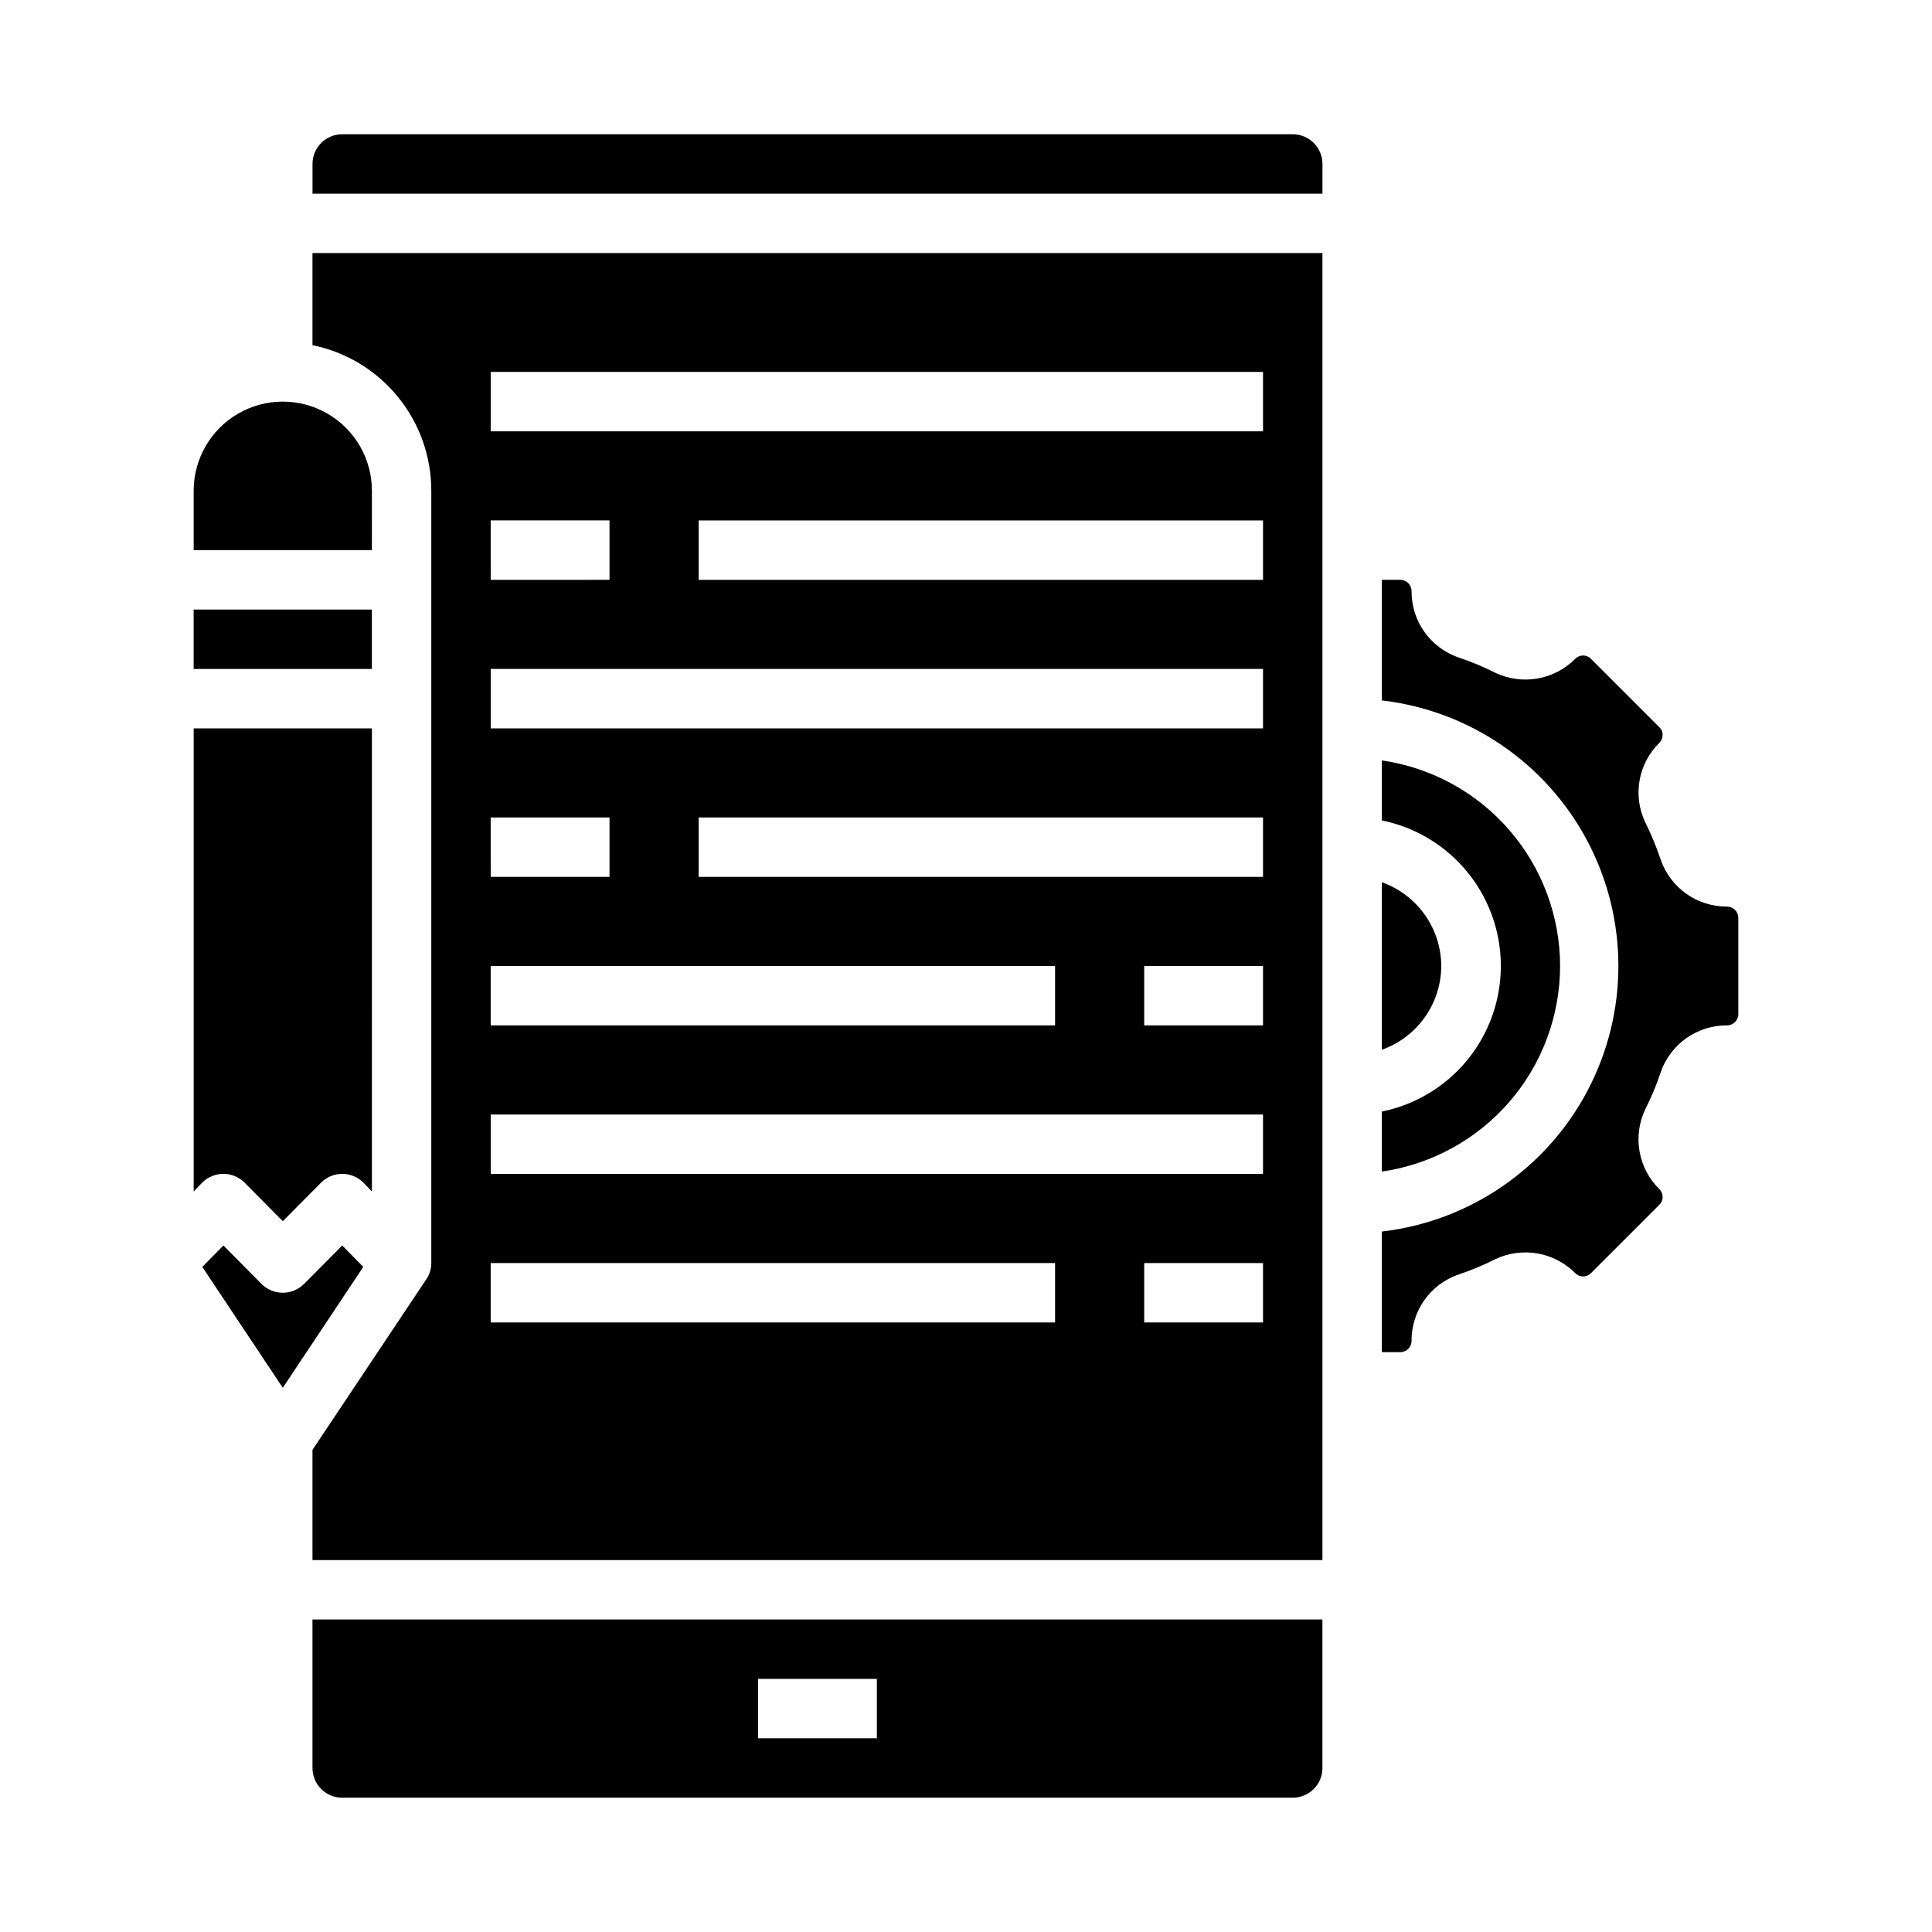 <?xml version="1.0" encoding="UTF-8"?>
<!-- Uploaded to: SVG Repo, www.svgrepo.com, Generator: SVG Repo Mixer Tools -->
<svg fill="#000000" width="800px" height="800px" version="1.1" viewBox="144 144 512 512" xmlns="http://www.w3.org/2000/svg">
 <g>
  <path d="m234.69 474.07-10.156 10.234c-3.106 3.043-8.074 3.043-11.18 0l-10.152-10.234-5.59 5.668 21.332 32.039 21.332-32.039z"/>
  <path d="m242.56 274.05c0-8.438-4.5-16.234-11.809-20.453s-16.309-4.219-23.617 0c-7.305 4.219-11.809 12.016-11.809 20.453v15.742h47.23z"/>
  <path d="m208.79 457.39 10.156 10.234 10.156-10.234c3.094-3.07 8.082-3.07 11.176 0l2.281 2.363 0.004-122.73h-47.234v122.72l2.281-2.363 0.004 0.004c3.094-3.07 8.082-3.07 11.176 0z"/>
  <path d="m195.32 305.54h47.23v15.742h-47.23z"/>
  <path d="m601.68 384.25c-3.848 0.027-7.609-1.148-10.758-3.363-3.148-2.219-5.523-5.363-6.797-8.996-1.133-3.394-2.5-6.711-4.094-9.918-1.66-3.465-2.195-7.359-1.531-11.141 0.66-3.785 2.492-7.266 5.231-9.957 0.57-0.559 0.883-1.328 0.867-2.125 0.027-0.777-0.289-1.523-0.867-2.047l-18.105-18.105c-0.547-0.566-1.297-0.887-2.086-0.887-0.785 0-1.539 0.32-2.086 0.887-2.715 2.731-6.207 4.551-10 5.211-3.793 0.664-7.695 0.137-11.176-1.512-3.172-1.605-6.461-2.973-9.84-4.094-3.633-1.27-6.777-3.648-8.992-6.793-2.219-3.148-3.394-6.91-3.367-10.762 0-1.652-1.34-2.988-2.992-2.988h-4.879v31.961-0.004c23.215 2.695 43.609 16.668 54.508 37.344 10.898 20.672 10.898 45.395 0 66.07-10.898 20.676-31.293 34.645-54.508 37.34v31.961h4.879c1.652 0 2.992-1.34 2.992-2.992-0.027-3.852 1.148-7.613 3.367-10.758 2.215-3.148 5.359-5.523 8.992-6.797 3.379-1.121 6.668-2.488 9.84-4.094 3.481-1.645 7.383-2.176 11.176-1.512 3.793 0.664 7.285 2.484 10 5.211 0.547 0.566 1.301 0.887 2.086 0.887 0.789 0 1.539-0.32 2.086-0.887l18.105-18.105c0.578-0.523 0.895-1.27 0.867-2.047 0.016-0.797-0.297-1.566-0.867-2.125-2.742-2.703-4.574-6.199-5.238-9.996-0.664-3.797-0.125-7.703 1.539-11.18 1.605-3.176 2.973-6.465 4.094-9.84 1.273-3.633 3.648-6.777 6.797-8.992 3.148-2.219 6.91-3.394 10.758-3.367 1.652 0 2.992-1.34 2.992-2.992v-25.504c0-0.793-0.316-1.555-0.875-2.117-0.562-0.559-1.324-0.875-2.117-0.875z"/>
  <path d="m226.81 612.54c0 2.09 0.832 4.09 2.309 5.566 1.477 1.477 3.477 2.305 5.566 2.305h251.9c2.09 0 4.09-0.828 5.566-2.305s2.305-3.477 2.305-5.566v-39.359h-267.65zm118.08-23.617h31.488v15.742l-31.488 0.004z"/>
  <path d="m486.59 179.58h-251.9c-4.348 0-7.875 3.523-7.875 7.871v7.871h267.65v-7.871c0-2.086-0.828-4.09-2.305-5.566-1.477-1.477-3.477-2.305-5.566-2.305z"/>
  <path d="m557.44 400c-0.016-13.242-4.797-26.031-13.469-36.035s-20.656-16.551-33.762-18.441v15.902c11.957 2.426 22.109 10.262 27.492 21.211 5.379 10.949 5.379 23.773 0 34.723-5.383 10.949-15.535 18.785-27.492 21.211v15.902c13.105-1.891 25.09-8.438 33.762-18.441 8.672-10 13.453-22.793 13.469-36.031z"/>
  <path d="m525.95 400c-0.023-4.871-1.547-9.613-4.367-13.586-2.816-3.973-6.789-6.981-11.375-8.613v44.398c4.586-1.637 8.559-4.644 11.375-8.617 2.82-3.969 4.344-8.715 4.367-13.582z"/>
  <path d="m226.81 211.07v24.402c8.891 1.816 16.883 6.644 22.621 13.676 5.738 7.027 8.871 15.824 8.867 24.898v204.67c0.004 1.547-0.461 3.055-1.336 4.328l-30.152 45.188v29.203h267.65v-346.37zm47.23 70.848h31.488v15.742l-31.484 0.004zm0 78.719h31.488v15.742l-31.484 0.004zm0 39.359 149.57 0.004v15.742h-149.57zm149.57 94.465h-149.57v-15.742h149.57zm55.105 0h-31.488v-15.742h31.488zm0-39.359h-204.67v-15.742h204.67zm0-39.359h-31.488v-15.742h31.488zm0-39.359h-149.57v-15.746h149.57zm0-39.359h-204.67v-15.746h204.67zm0-39.359h-149.57v-15.746h149.57zm0-39.359-204.67-0.004v-15.742h204.67z"/>
 </g>
</svg>
